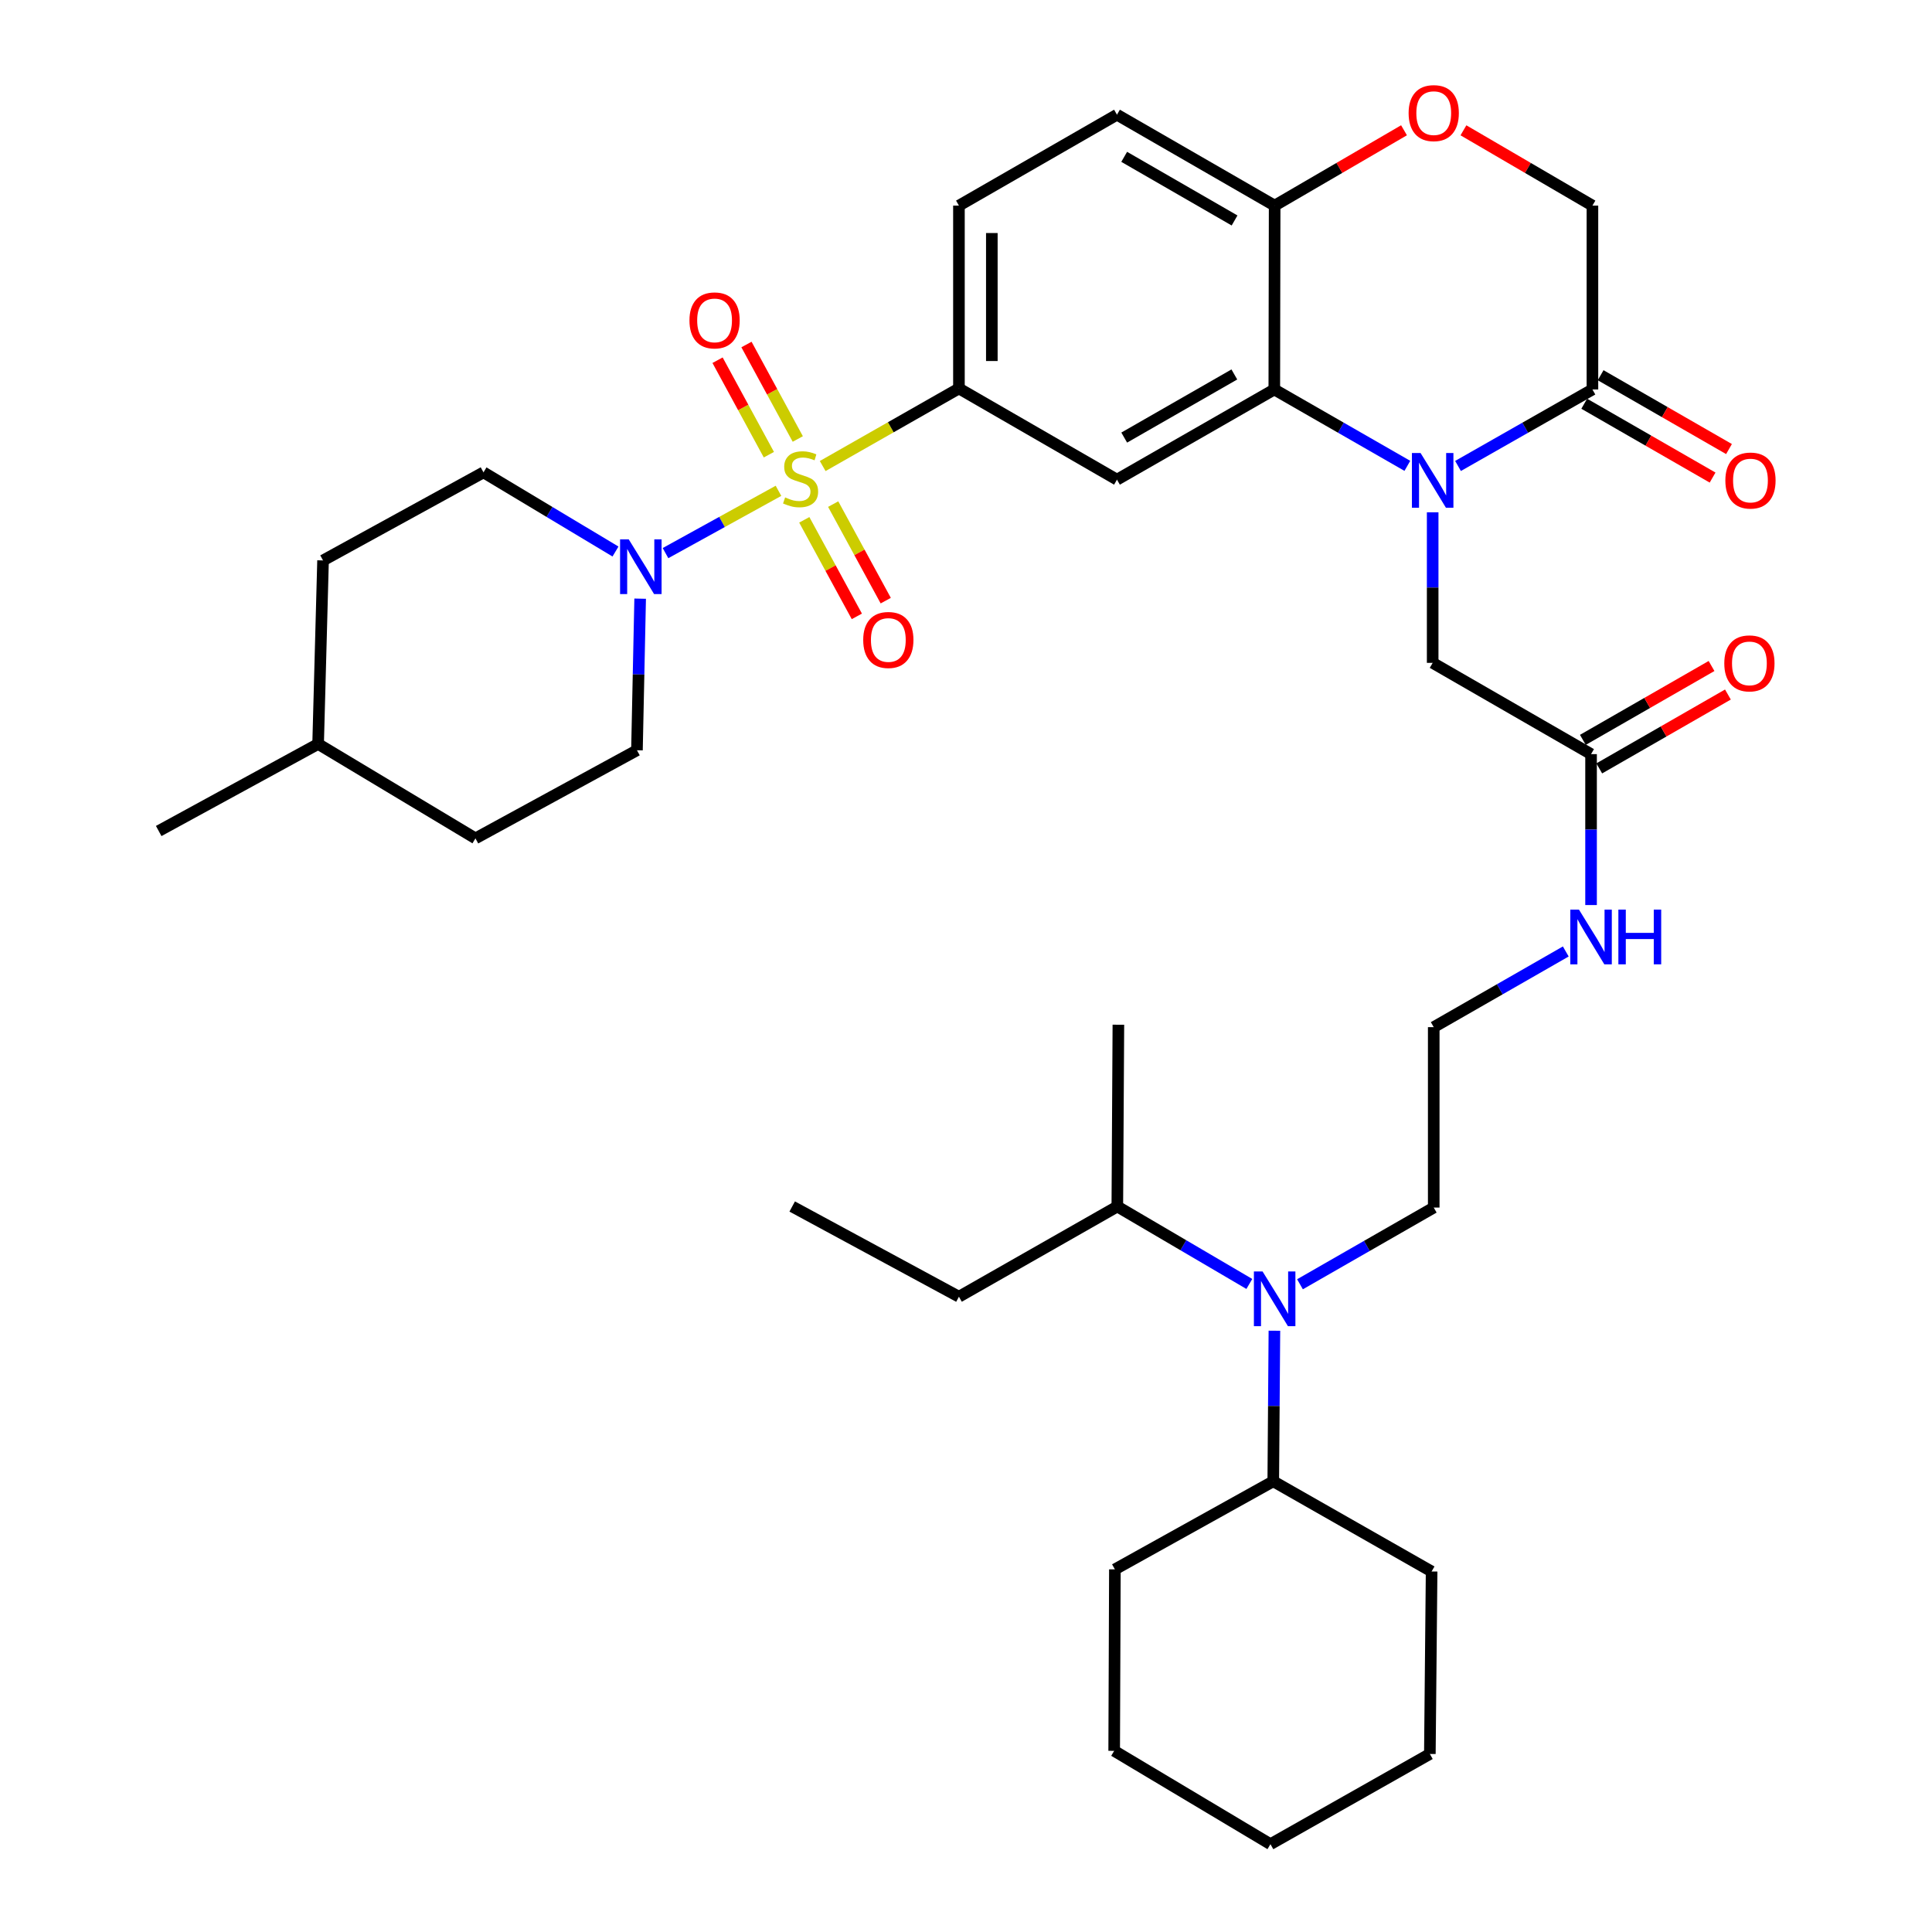 <?xml version='1.0' encoding='iso-8859-1'?>
<svg version='1.1' baseProfile='full'
              xmlns='http://www.w3.org/2000/svg'
                      xmlns:rdkit='http://www.rdkit.org/xml'
                      xmlns:xlink='http://www.w3.org/1999/xlink'
                  xml:space='preserve'
width='1000px' height='1000px' viewBox='0 0 1000 1000'>
<!-- END OF HEADER -->
<rect style='opacity:1.0;fill:#FFFFFF;stroke:none' width='1000' height='1000' x='0' y='0'> </rect>
<path class='bond-2' d='M 402.941,254.046 L 373.703,270.169' style='fill:none;fill-rule:evenodd;stroke:#CCCC00;stroke-width:6px;stroke-linecap:butt;stroke-linejoin:miter;stroke-opacity:1' />
<path class='bond-2' d='M 373.703,270.169 L 344.465,286.291' style='fill:none;fill-rule:evenodd;stroke:#0000FF;stroke-width:6px;stroke-linecap:butt;stroke-linejoin:miter;stroke-opacity:1' />
<path class='bond-3' d='M 425.82,241.224 L 461.082,221.143' style='fill:none;fill-rule:evenodd;stroke:#CCCC00;stroke-width:6px;stroke-linecap:butt;stroke-linejoin:miter;stroke-opacity:1' />
<path class='bond-3' d='M 461.082,221.143 L 496.344,201.062' style='fill:none;fill-rule:evenodd;stroke:#000000;stroke-width:6px;stroke-linecap:butt;stroke-linejoin:miter;stroke-opacity:1' />
<path class='bond-9' d='M 412.929,227.222 L 399.651,202.77' style='fill:none;fill-rule:evenodd;stroke:#CCCC00;stroke-width:6px;stroke-linecap:butt;stroke-linejoin:miter;stroke-opacity:1' />
<path class='bond-9' d='M 399.651,202.77 L 386.372,178.318' style='fill:none;fill-rule:evenodd;stroke:#FF0000;stroke-width:6px;stroke-linecap:butt;stroke-linejoin:miter;stroke-opacity:1' />
<path class='bond-9' d='M 397.965,235.348 L 384.687,210.896' style='fill:none;fill-rule:evenodd;stroke:#CCCC00;stroke-width:6px;stroke-linecap:butt;stroke-linejoin:miter;stroke-opacity:1' />
<path class='bond-9' d='M 384.687,210.896 L 371.408,186.444' style='fill:none;fill-rule:evenodd;stroke:#FF0000;stroke-width:6px;stroke-linecap:butt;stroke-linejoin:miter;stroke-opacity:1' />
<path class='bond-10' d='M 416.297,269.063 L 429.899,294.048' style='fill:none;fill-rule:evenodd;stroke:#CCCC00;stroke-width:6px;stroke-linecap:butt;stroke-linejoin:miter;stroke-opacity:1' />
<path class='bond-10' d='M 429.899,294.048 L 443.501,319.033' style='fill:none;fill-rule:evenodd;stroke:#FF0000;stroke-width:6px;stroke-linecap:butt;stroke-linejoin:miter;stroke-opacity:1' />
<path class='bond-10' d='M 431.253,260.921 L 444.854,285.906' style='fill:none;fill-rule:evenodd;stroke:#CCCC00;stroke-width:6px;stroke-linecap:butt;stroke-linejoin:miter;stroke-opacity:1' />
<path class='bond-10' d='M 444.854,285.906 L 458.456,310.891' style='fill:none;fill-rule:evenodd;stroke:#FF0000;stroke-width:6px;stroke-linecap:butt;stroke-linejoin:miter;stroke-opacity:1' />
<path class='bond-0' d='M 728.445,241.124 L 694.011,221.358' style='fill:none;fill-rule:evenodd;stroke:#0000FF;stroke-width:6px;stroke-linecap:butt;stroke-linejoin:miter;stroke-opacity:1' />
<path class='bond-0' d='M 694.011,221.358 L 659.577,201.591' style='fill:none;fill-rule:evenodd;stroke:#000000;stroke-width:6px;stroke-linecap:butt;stroke-linejoin:miter;stroke-opacity:1' />
<path class='bond-5' d='M 754.667,241.181 L 789.453,221.386' style='fill:none;fill-rule:evenodd;stroke:#0000FF;stroke-width:6px;stroke-linecap:butt;stroke-linejoin:miter;stroke-opacity:1' />
<path class='bond-5' d='M 789.453,221.386 L 824.239,201.591' style='fill:none;fill-rule:evenodd;stroke:#000000;stroke-width:6px;stroke-linecap:butt;stroke-linejoin:miter;stroke-opacity:1' />
<path class='bond-8' d='M 741.548,265.167 L 741.548,304.131' style='fill:none;fill-rule:evenodd;stroke:#0000FF;stroke-width:6px;stroke-linecap:butt;stroke-linejoin:miter;stroke-opacity:1' />
<path class='bond-8' d='M 741.548,304.131 L 741.548,343.095' style='fill:none;fill-rule:evenodd;stroke:#000000;stroke-width:6px;stroke-linecap:butt;stroke-linejoin:miter;stroke-opacity:1' />
<path class='bond-1' d='M 659.577,201.591 L 578.145,248.267' style='fill:none;fill-rule:evenodd;stroke:#000000;stroke-width:6px;stroke-linecap:butt;stroke-linejoin:miter;stroke-opacity:1' />
<path class='bond-1' d='M 638.894,193.819 L 581.892,226.492' style='fill:none;fill-rule:evenodd;stroke:#000000;stroke-width:6px;stroke-linecap:butt;stroke-linejoin:miter;stroke-opacity:1' />
<path class='bond-37' d='M 659.577,201.591 L 659.757,106.423' style='fill:none;fill-rule:evenodd;stroke:#000000;stroke-width:6px;stroke-linecap:butt;stroke-linejoin:miter;stroke-opacity:1' />
<path class='bond-14' d='M 331.342,309.87 L 330.514,349.102' style='fill:none;fill-rule:evenodd;stroke:#0000FF;stroke-width:6px;stroke-linecap:butt;stroke-linejoin:miter;stroke-opacity:1' />
<path class='bond-14' d='M 330.514,349.102 L 329.686,388.333' style='fill:none;fill-rule:evenodd;stroke:#000000;stroke-width:6px;stroke-linecap:butt;stroke-linejoin:miter;stroke-opacity:1' />
<path class='bond-15' d='M 318.577,285.469 L 284.418,264.981' style='fill:none;fill-rule:evenodd;stroke:#0000FF;stroke-width:6px;stroke-linecap:butt;stroke-linejoin:miter;stroke-opacity:1' />
<path class='bond-15' d='M 284.418,264.981 L 250.259,244.493' style='fill:none;fill-rule:evenodd;stroke:#000000;stroke-width:6px;stroke-linecap:butt;stroke-linejoin:miter;stroke-opacity:1' />
<path class='bond-4' d='M 496.344,201.062 L 578.145,248.267' style='fill:none;fill-rule:evenodd;stroke:#000000;stroke-width:6px;stroke-linecap:butt;stroke-linejoin:miter;stroke-opacity:1' />
<path class='bond-17' d='M 496.344,201.062 L 496.344,106.423' style='fill:none;fill-rule:evenodd;stroke:#000000;stroke-width:6px;stroke-linecap:butt;stroke-linejoin:miter;stroke-opacity:1' />
<path class='bond-17' d='M 513.372,186.866 L 513.372,120.619' style='fill:none;fill-rule:evenodd;stroke:#000000;stroke-width:6px;stroke-linecap:butt;stroke-linejoin:miter;stroke-opacity:1' />
<path class='bond-16' d='M 819.993,208.971 L 853.214,228.081' style='fill:none;fill-rule:evenodd;stroke:#000000;stroke-width:6px;stroke-linecap:butt;stroke-linejoin:miter;stroke-opacity:1' />
<path class='bond-16' d='M 853.214,228.081 L 886.435,247.191' style='fill:none;fill-rule:evenodd;stroke:#FF0000;stroke-width:6px;stroke-linecap:butt;stroke-linejoin:miter;stroke-opacity:1' />
<path class='bond-16' d='M 828.484,194.211 L 861.705,213.321' style='fill:none;fill-rule:evenodd;stroke:#000000;stroke-width:6px;stroke-linecap:butt;stroke-linejoin:miter;stroke-opacity:1' />
<path class='bond-16' d='M 861.705,213.321 L 894.926,232.43' style='fill:none;fill-rule:evenodd;stroke:#FF0000;stroke-width:6px;stroke-linecap:butt;stroke-linejoin:miter;stroke-opacity:1' />
<path class='bond-39' d='M 824.239,201.591 L 824.239,106.423' style='fill:none;fill-rule:evenodd;stroke:#000000;stroke-width:6px;stroke-linecap:butt;stroke-linejoin:miter;stroke-opacity:1' />
<path class='bond-6' d='M 726.715,67.428 L 693.236,86.926' style='fill:none;fill-rule:evenodd;stroke:#FF0000;stroke-width:6px;stroke-linecap:butt;stroke-linejoin:miter;stroke-opacity:1' />
<path class='bond-6' d='M 693.236,86.926 L 659.757,106.423' style='fill:none;fill-rule:evenodd;stroke:#000000;stroke-width:6px;stroke-linecap:butt;stroke-linejoin:miter;stroke-opacity:1' />
<path class='bond-13' d='M 757.475,67.448 L 790.857,86.935' style='fill:none;fill-rule:evenodd;stroke:#FF0000;stroke-width:6px;stroke-linecap:butt;stroke-linejoin:miter;stroke-opacity:1' />
<path class='bond-13' d='M 790.857,86.935 L 824.239,106.423' style='fill:none;fill-rule:evenodd;stroke:#000000;stroke-width:6px;stroke-linecap:butt;stroke-linejoin:miter;stroke-opacity:1' />
<path class='bond-7' d='M 659.757,106.423 L 578.145,59.369' style='fill:none;fill-rule:evenodd;stroke:#000000;stroke-width:6px;stroke-linecap:butt;stroke-linejoin:miter;stroke-opacity:1' />
<path class='bond-7' d='M 639.009,114.117 L 581.881,81.179' style='fill:none;fill-rule:evenodd;stroke:#000000;stroke-width:6px;stroke-linecap:butt;stroke-linejoin:miter;stroke-opacity:1' />
<path class='bond-12' d='M 741.548,343.095 L 823.529,390.338' style='fill:none;fill-rule:evenodd;stroke:#000000;stroke-width:6px;stroke-linecap:butt;stroke-linejoin:miter;stroke-opacity:1' />
<path class='bond-11' d='M 672.87,664.737 L 707.483,644.885' style='fill:none;fill-rule:evenodd;stroke:#0000FF;stroke-width:6px;stroke-linecap:butt;stroke-linejoin:miter;stroke-opacity:1' />
<path class='bond-11' d='M 707.483,644.885 L 742.097,625.033' style='fill:none;fill-rule:evenodd;stroke:#000000;stroke-width:6px;stroke-linecap:butt;stroke-linejoin:miter;stroke-opacity:1' />
<path class='bond-20' d='M 659.631,688.779 L 659.334,727.747' style='fill:none;fill-rule:evenodd;stroke:#0000FF;stroke-width:6px;stroke-linecap:butt;stroke-linejoin:miter;stroke-opacity:1' />
<path class='bond-20' d='M 659.334,727.747 L 659.038,766.716' style='fill:none;fill-rule:evenodd;stroke:#000000;stroke-width:6px;stroke-linecap:butt;stroke-linejoin:miter;stroke-opacity:1' />
<path class='bond-22' d='M 646.656,664.572 L 612.49,644.528' style='fill:none;fill-rule:evenodd;stroke:#0000FF;stroke-width:6px;stroke-linecap:butt;stroke-linejoin:miter;stroke-opacity:1' />
<path class='bond-22' d='M 612.49,644.528 L 578.324,624.484' style='fill:none;fill-rule:evenodd;stroke:#000000;stroke-width:6px;stroke-linecap:butt;stroke-linejoin:miter;stroke-opacity:1' />
<path class='bond-18' d='M 827.768,397.722 L 861.068,378.605' style='fill:none;fill-rule:evenodd;stroke:#000000;stroke-width:6px;stroke-linecap:butt;stroke-linejoin:miter;stroke-opacity:1' />
<path class='bond-18' d='M 861.068,378.605 L 894.367,359.487' style='fill:none;fill-rule:evenodd;stroke:#FF0000;stroke-width:6px;stroke-linecap:butt;stroke-linejoin:miter;stroke-opacity:1' />
<path class='bond-18' d='M 819.29,382.955 L 852.59,363.837' style='fill:none;fill-rule:evenodd;stroke:#000000;stroke-width:6px;stroke-linecap:butt;stroke-linejoin:miter;stroke-opacity:1' />
<path class='bond-18' d='M 852.59,363.837 L 885.889,344.72' style='fill:none;fill-rule:evenodd;stroke:#FF0000;stroke-width:6px;stroke-linecap:butt;stroke-linejoin:miter;stroke-opacity:1' />
<path class='bond-21' d='M 823.529,390.338 L 823.529,429.395' style='fill:none;fill-rule:evenodd;stroke:#000000;stroke-width:6px;stroke-linecap:butt;stroke-linejoin:miter;stroke-opacity:1' />
<path class='bond-21' d='M 823.529,429.395 L 823.529,468.451' style='fill:none;fill-rule:evenodd;stroke:#0000FF;stroke-width:6px;stroke-linecap:butt;stroke-linejoin:miter;stroke-opacity:1' />
<path class='bond-24' d='M 329.686,388.333 L 246.087,433.94' style='fill:none;fill-rule:evenodd;stroke:#000000;stroke-width:6px;stroke-linecap:butt;stroke-linejoin:miter;stroke-opacity:1' />
<path class='bond-23' d='M 250.259,244.493 L 167.209,290.081' style='fill:none;fill-rule:evenodd;stroke:#000000;stroke-width:6px;stroke-linecap:butt;stroke-linejoin:miter;stroke-opacity:1' />
<path class='bond-19' d='M 496.344,106.423 L 578.145,59.369' style='fill:none;fill-rule:evenodd;stroke:#000000;stroke-width:6px;stroke-linecap:butt;stroke-linejoin:miter;stroke-opacity:1' />
<path class='bond-28' d='M 659.038,766.716 L 577.066,812.304' style='fill:none;fill-rule:evenodd;stroke:#000000;stroke-width:6px;stroke-linecap:butt;stroke-linejoin:miter;stroke-opacity:1' />
<path class='bond-29' d='M 659.038,766.716 L 741,813.401' style='fill:none;fill-rule:evenodd;stroke:#000000;stroke-width:6px;stroke-linecap:butt;stroke-linejoin:miter;stroke-opacity:1' />
<path class='bond-25' d='M 810.443,492.478 L 776.27,512.065' style='fill:none;fill-rule:evenodd;stroke:#0000FF;stroke-width:6px;stroke-linecap:butt;stroke-linejoin:miter;stroke-opacity:1' />
<path class='bond-25' d='M 776.27,512.065 L 742.097,531.653' style='fill:none;fill-rule:evenodd;stroke:#000000;stroke-width:6px;stroke-linecap:butt;stroke-linejoin:miter;stroke-opacity:1' />
<path class='bond-30' d='M 578.324,624.484 L 496.344,671.179' style='fill:none;fill-rule:evenodd;stroke:#000000;stroke-width:6px;stroke-linecap:butt;stroke-linejoin:miter;stroke-opacity:1' />
<path class='bond-31' d='M 578.324,624.484 L 578.873,530.394' style='fill:none;fill-rule:evenodd;stroke:#000000;stroke-width:6px;stroke-linecap:butt;stroke-linejoin:miter;stroke-opacity:1' />
<path class='bond-27' d='M 167.209,290.081 L 164.655,385.079' style='fill:none;fill-rule:evenodd;stroke:#000000;stroke-width:6px;stroke-linecap:butt;stroke-linejoin:miter;stroke-opacity:1' />
<path class='bond-38' d='M 246.087,433.94 L 164.655,385.079' style='fill:none;fill-rule:evenodd;stroke:#000000;stroke-width:6px;stroke-linecap:butt;stroke-linejoin:miter;stroke-opacity:1' />
<path class='bond-26' d='M 742.097,531.653 L 742.097,625.033' style='fill:none;fill-rule:evenodd;stroke:#000000;stroke-width:6px;stroke-linecap:butt;stroke-linejoin:miter;stroke-opacity:1' />
<path class='bond-32' d='M 164.655,385.079 L 82.144,430.127' style='fill:none;fill-rule:evenodd;stroke:#000000;stroke-width:6px;stroke-linecap:butt;stroke-linejoin:miter;stroke-opacity:1' />
<path class='bond-35' d='M 577.066,812.304 L 576.697,906.233' style='fill:none;fill-rule:evenodd;stroke:#000000;stroke-width:6px;stroke-linecap:butt;stroke-linejoin:miter;stroke-opacity:1' />
<path class='bond-34' d='M 741,813.401 L 740.091,907.851' style='fill:none;fill-rule:evenodd;stroke:#000000;stroke-width:6px;stroke-linecap:butt;stroke-linejoin:miter;stroke-opacity:1' />
<path class='bond-33' d='M 496.344,671.179 L 410.04,624.484' style='fill:none;fill-rule:evenodd;stroke:#000000;stroke-width:6px;stroke-linecap:butt;stroke-linejoin:miter;stroke-opacity:1' />
<path class='bond-36' d='M 740.091,907.851 L 657.581,954.545' style='fill:none;fill-rule:evenodd;stroke:#000000;stroke-width:6px;stroke-linecap:butt;stroke-linejoin:miter;stroke-opacity:1' />
<path class='bond-40' d='M 576.697,906.233 L 657.581,954.545' style='fill:none;fill-rule:evenodd;stroke:#000000;stroke-width:6px;stroke-linecap:butt;stroke-linejoin:miter;stroke-opacity:1' />
<path  class='atom-0' d='M 406.382 257.457
Q 406.702 257.577, 408.022 258.137
Q 409.342 258.697, 410.782 259.057
Q 412.262 259.377, 413.702 259.377
Q 416.382 259.377, 417.942 258.097
Q 419.502 256.777, 419.502 254.497
Q 419.502 252.937, 418.702 251.977
Q 417.942 251.017, 416.742 250.497
Q 415.542 249.977, 413.542 249.377
Q 411.022 248.617, 409.502 247.897
Q 408.022 247.177, 406.942 245.657
Q 405.902 244.137, 405.902 241.577
Q 405.902 238.017, 408.302 235.817
Q 410.742 233.617, 415.542 233.617
Q 418.822 233.617, 422.542 235.177
L 421.622 238.257
Q 418.222 236.857, 415.662 236.857
Q 412.902 236.857, 411.382 238.017
Q 409.862 239.137, 409.902 241.097
Q 409.902 242.617, 410.662 243.537
Q 411.462 244.457, 412.582 244.977
Q 413.742 245.497, 415.662 246.097
Q 418.222 246.897, 419.742 247.697
Q 421.262 248.497, 422.342 250.137
Q 423.462 251.737, 423.462 254.497
Q 423.462 258.417, 420.822 260.537
Q 418.222 262.617, 413.862 262.617
Q 411.342 262.617, 409.422 262.057
Q 407.542 261.537, 405.302 260.617
L 406.382 257.457
' fill='#CCCC00'/>
<path  class='atom-1' d='M 735.288 234.486
L 744.568 249.486
Q 745.488 250.966, 746.968 253.646
Q 748.448 256.326, 748.528 256.486
L 748.528 234.486
L 752.288 234.486
L 752.288 262.806
L 748.408 262.806
L 738.448 246.406
Q 737.288 244.486, 736.048 242.286
Q 734.848 240.086, 734.488 239.406
L 734.488 262.806
L 730.808 262.806
L 730.808 234.486
L 735.288 234.486
' fill='#0000FF'/>
<path  class='atom-3' d='M 325.431 279.175
L 334.711 294.175
Q 335.631 295.655, 337.111 298.335
Q 338.591 301.015, 338.671 301.175
L 338.671 279.175
L 342.431 279.175
L 342.431 307.495
L 338.551 307.495
L 328.591 291.095
Q 327.431 289.175, 326.191 286.975
Q 324.991 284.775, 324.631 284.095
L 324.631 307.495
L 320.951 307.495
L 320.951 279.175
L 325.431 279.175
' fill='#0000FF'/>
<path  class='atom-7' d='M 729.097 58.55
Q 729.097 51.75, 732.457 47.95
Q 735.817 44.15, 742.097 44.15
Q 748.377 44.15, 751.737 47.95
Q 755.097 51.75, 755.097 58.55
Q 755.097 65.43, 751.697 69.35
Q 748.297 73.23, 742.097 73.23
Q 735.857 73.23, 732.457 69.35
Q 729.097 65.47, 729.097 58.55
M 742.097 70.03
Q 746.417 70.03, 748.737 67.15
Q 751.097 64.23, 751.097 58.55
Q 751.097 52.99, 748.737 50.19
Q 746.417 47.35, 742.097 47.35
Q 737.777 47.35, 735.417 50.15
Q 733.097 52.95, 733.097 58.55
Q 733.097 64.27, 735.417 67.15
Q 737.777 70.03, 742.097 70.03
' fill='#FF0000'/>
<path  class='atom-10' d='M 356.863 165.837
Q 356.863 159.037, 360.223 155.237
Q 363.583 151.437, 369.863 151.437
Q 376.143 151.437, 379.503 155.237
Q 382.863 159.037, 382.863 165.837
Q 382.863 172.717, 379.463 176.637
Q 376.063 180.517, 369.863 180.517
Q 363.623 180.517, 360.223 176.637
Q 356.863 172.757, 356.863 165.837
M 369.863 177.317
Q 374.183 177.317, 376.503 174.437
Q 378.863 171.517, 378.863 165.837
Q 378.863 160.277, 376.503 157.477
Q 374.183 154.637, 369.863 154.637
Q 365.543 154.637, 363.183 157.437
Q 360.863 160.237, 360.863 165.837
Q 360.863 171.557, 363.183 174.437
Q 365.543 177.317, 369.863 177.317
' fill='#FF0000'/>
<path  class='atom-11' d='M 446.799 331.246
Q 446.799 324.446, 450.159 320.646
Q 453.519 316.846, 459.799 316.846
Q 466.079 316.846, 469.439 320.646
Q 472.799 324.446, 472.799 331.246
Q 472.799 338.126, 469.399 342.046
Q 465.999 345.926, 459.799 345.926
Q 453.559 345.926, 450.159 342.046
Q 446.799 338.166, 446.799 331.246
M 459.799 342.726
Q 464.119 342.726, 466.439 339.846
Q 468.799 336.926, 468.799 331.246
Q 468.799 325.686, 466.439 322.886
Q 464.119 320.046, 459.799 320.046
Q 455.479 320.046, 453.119 322.846
Q 450.799 325.646, 450.799 331.246
Q 450.799 336.966, 453.119 339.846
Q 455.479 342.726, 459.799 342.726
' fill='#FF0000'/>
<path  class='atom-12' d='M 653.497 658.097
L 662.777 673.097
Q 663.697 674.577, 665.177 677.257
Q 666.657 679.937, 666.737 680.097
L 666.737 658.097
L 670.497 658.097
L 670.497 686.417
L 666.617 686.417
L 656.657 670.017
Q 655.497 668.097, 654.257 665.897
Q 653.057 663.697, 652.697 663.017
L 652.697 686.417
L 649.017 686.417
L 649.017 658.097
L 653.497 658.097
' fill='#0000FF'/>
<path  class='atom-17' d='M 893.04 248.726
Q 893.04 241.926, 896.4 238.126
Q 899.76 234.326, 906.04 234.326
Q 912.32 234.326, 915.68 238.126
Q 919.04 241.926, 919.04 248.726
Q 919.04 255.606, 915.64 259.526
Q 912.24 263.406, 906.04 263.406
Q 899.8 263.406, 896.4 259.526
Q 893.04 255.646, 893.04 248.726
M 906.04 260.206
Q 910.36 260.206, 912.68 257.326
Q 915.04 254.406, 915.04 248.726
Q 915.04 243.166, 912.68 240.366
Q 910.36 237.526, 906.04 237.526
Q 901.72 237.526, 899.36 240.326
Q 897.04 243.126, 897.04 248.726
Q 897.04 254.446, 899.36 257.326
Q 901.72 260.206, 906.04 260.206
' fill='#FF0000'/>
<path  class='atom-19' d='M 892.491 343.364
Q 892.491 336.564, 895.851 332.764
Q 899.211 328.964, 905.491 328.964
Q 911.771 328.964, 915.131 332.764
Q 918.491 336.564, 918.491 343.364
Q 918.491 350.244, 915.091 354.164
Q 911.691 358.044, 905.491 358.044
Q 899.251 358.044, 895.851 354.164
Q 892.491 350.284, 892.491 343.364
M 905.491 354.844
Q 909.811 354.844, 912.131 351.964
Q 914.491 349.044, 914.491 343.364
Q 914.491 337.804, 912.131 335.004
Q 909.811 332.164, 905.491 332.164
Q 901.171 332.164, 898.811 334.964
Q 896.491 337.764, 896.491 343.364
Q 896.491 349.084, 898.811 351.964
Q 901.171 354.844, 905.491 354.844
' fill='#FF0000'/>
<path  class='atom-22' d='M 817.269 470.817
L 826.549 485.817
Q 827.469 487.297, 828.949 489.977
Q 830.429 492.657, 830.509 492.817
L 830.509 470.817
L 834.269 470.817
L 834.269 499.137
L 830.389 499.137
L 820.429 482.737
Q 819.269 480.817, 818.029 478.617
Q 816.829 476.417, 816.469 475.737
L 816.469 499.137
L 812.789 499.137
L 812.789 470.817
L 817.269 470.817
' fill='#0000FF'/>
<path  class='atom-22' d='M 837.669 470.817
L 841.509 470.817
L 841.509 482.857
L 855.989 482.857
L 855.989 470.817
L 859.829 470.817
L 859.829 499.137
L 855.989 499.137
L 855.989 486.057
L 841.509 486.057
L 841.509 499.137
L 837.669 499.137
L 837.669 470.817
' fill='#0000FF'/>
</svg>
